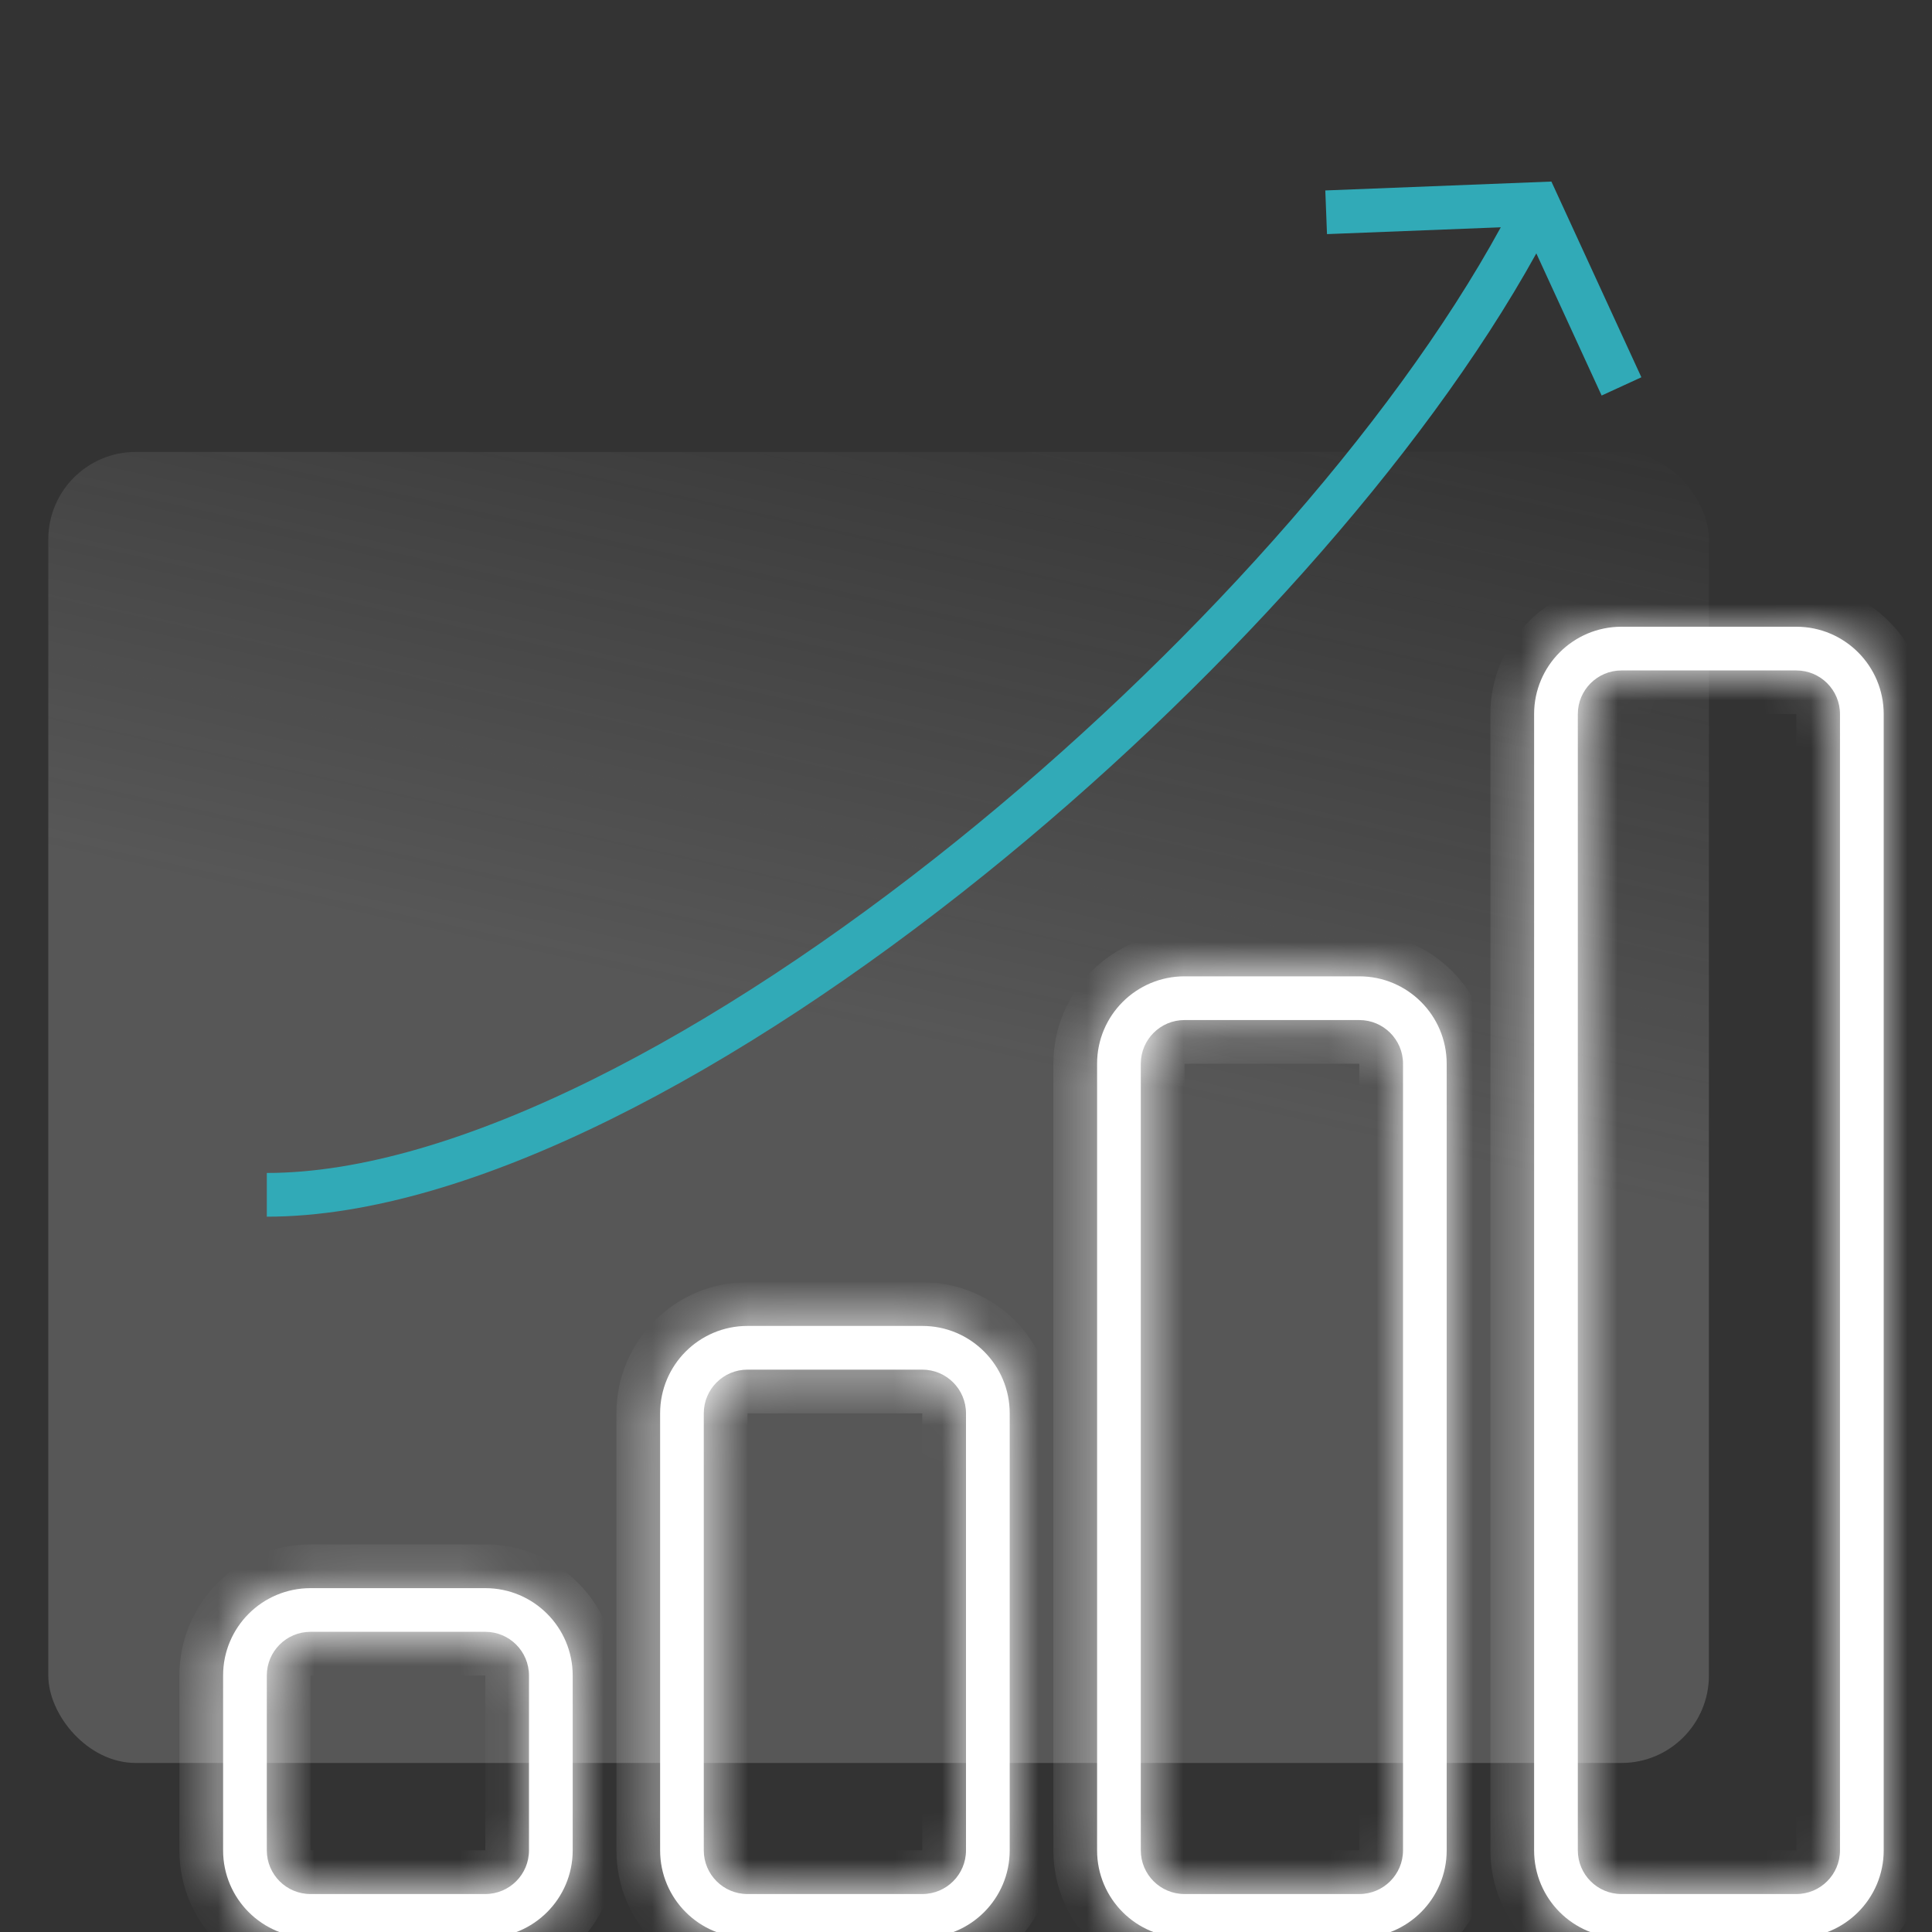 <svg width="40" height="40" viewBox="0 0 40 40" fill="none" xmlns="http://www.w3.org/2000/svg">
<rect x="0" y="0" width="40" height="40" fill="#333333" stroke="none"/>
<g clip-path="url(#clip0)">
<rect opacity="0.25" x="1" y="9.357" width="34.381" height="27.143" rx="1.81" fill="url(#paint0_linear)"/>
<mask id="path-2-inside-1" fill="white">
<path fill-rule="evenodd" clip-rule="evenodd" d="M37.191 13.881H33.571C33.072 13.881 32.667 14.286 32.667 14.785V38.309C32.667 38.809 33.072 39.214 33.571 39.214H37.191C37.69 39.214 38.095 38.809 38.095 38.309V14.785C38.095 14.286 37.69 13.881 37.191 13.881ZM33.571 12.976C32.572 12.976 31.762 13.786 31.762 14.785V38.309C31.762 39.309 32.572 40.119 33.571 40.119H37.191C38.19 40.119 39 39.309 39 38.309V14.785C39 13.786 38.19 12.976 37.191 12.976H33.571Z"/>
</mask>
<path fill-rule="evenodd" clip-rule="evenodd" d="M37.191 13.881H33.571C33.072 13.881 32.667 14.286 32.667 14.785V38.309C32.667 38.809 33.072 39.214 33.571 39.214H37.191C37.69 39.214 38.095 38.809 38.095 38.309V14.785C38.095 14.286 37.69 13.881 37.191 13.881ZM33.571 12.976C32.572 12.976 31.762 13.786 31.762 14.785V38.309C31.762 39.309 32.572 40.119 33.571 40.119H37.191C38.19 40.119 39 39.309 39 38.309V14.785C39 13.786 38.19 12.976 37.191 12.976H33.571Z" fill="white"/>
<path d="M33.571 14.785H37.191V12.976H33.571V14.785ZM33.571 14.785V14.785V12.976C32.572 12.976 31.762 13.786 31.762 14.785H33.571ZM33.571 38.309V14.785H31.762V38.309H33.571ZM33.571 38.309H31.762C31.762 39.309 32.572 40.119 33.571 40.119V38.309ZM37.191 38.309H33.571V40.119H37.191V38.309ZM37.191 38.309V40.119C38.19 40.119 39 39.309 39 38.309H37.191ZM37.191 14.785V38.309H39V14.785H37.191ZM37.191 14.785H39C39 13.786 38.19 12.976 37.191 12.976V14.785ZM32.667 14.785C32.667 14.286 33.072 13.881 33.571 13.881V12.071C32.072 12.071 30.857 13.286 30.857 14.785H32.667ZM32.667 38.309V14.785H30.857V38.309H32.667ZM33.571 39.214C33.072 39.214 32.667 38.809 32.667 38.309H30.857C30.857 39.808 32.072 41.023 33.571 41.023V39.214ZM37.191 39.214H33.571V41.023H37.191V39.214ZM38.095 38.309C38.095 38.809 37.69 39.214 37.191 39.214V41.023C38.69 41.023 39.905 39.808 39.905 38.309H38.095ZM38.095 14.785V38.309H39.905V14.785H38.095ZM37.191 13.881C37.69 13.881 38.095 14.286 38.095 14.785H39.905C39.905 13.286 38.69 12.071 37.191 12.071V13.881ZM33.571 13.881H37.191V12.071H33.571V13.881Z" fill="white" mask="url(#path-2-inside-1)"/>
<mask id="path-4-inside-2" fill="white">
<path fill-rule="evenodd" clip-rule="evenodd" d="M28.143 21.119H24.524C24.024 21.119 23.619 21.524 23.619 22.023V38.309C23.619 38.809 24.024 39.214 24.524 39.214H28.143C28.642 39.214 29.048 38.809 29.048 38.309V22.023C29.048 21.524 28.642 21.119 28.143 21.119ZM24.524 20.214C23.524 20.214 22.714 21.024 22.714 22.023V38.309C22.714 39.309 23.524 40.119 24.524 40.119H28.143C29.142 40.119 29.952 39.309 29.952 38.309V22.023C29.952 21.024 29.142 20.214 28.143 20.214H24.524Z"/>
</mask>
<path fill-rule="evenodd" clip-rule="evenodd" d="M28.143 21.119H24.524C24.024 21.119 23.619 21.524 23.619 22.023V38.309C23.619 38.809 24.024 39.214 24.524 39.214H28.143C28.642 39.214 29.048 38.809 29.048 38.309V22.023C29.048 21.524 28.642 21.119 28.143 21.119ZM24.524 20.214C23.524 20.214 22.714 21.024 22.714 22.023V38.309C22.714 39.309 23.524 40.119 24.524 40.119H28.143C29.142 40.119 29.952 39.309 29.952 38.309V22.023C29.952 21.024 29.142 20.214 28.143 20.214H24.524Z" fill="white"/>
<path d="M24.524 22.023H28.143V20.214H24.524V22.023ZM24.524 22.023V22.023V20.214C23.524 20.214 22.714 21.024 22.714 22.023H24.524ZM24.524 38.309V22.023H22.714V38.309H24.524ZM24.524 38.309H22.714C22.714 39.309 23.524 40.119 24.524 40.119V38.309ZM28.143 38.309H24.524V40.119H28.143V38.309ZM28.143 38.309V40.119C29.142 40.119 29.952 39.309 29.952 38.309H28.143ZM28.143 22.023V38.309H29.952V22.023H28.143ZM28.143 22.023H29.952C29.952 21.024 29.142 20.214 28.143 20.214V22.023ZM23.619 22.023C23.619 21.524 24.024 21.119 24.524 21.119V19.309C23.025 19.309 21.809 20.524 21.809 22.023H23.619ZM23.619 38.309V22.023H21.809V38.309H23.619ZM24.524 39.214C24.024 39.214 23.619 38.809 23.619 38.309H21.809C21.809 39.808 23.025 41.023 24.524 41.023V39.214ZM28.143 39.214H24.524V41.023H28.143V39.214ZM29.048 38.309C29.048 38.809 28.642 39.214 28.143 39.214V41.023C29.642 41.023 30.857 39.808 30.857 38.309H29.048ZM29.048 22.023V38.309H30.857V22.023H29.048ZM28.143 21.119C28.642 21.119 29.048 21.524 29.048 22.023H30.857C30.857 20.524 29.642 19.309 28.143 19.309V21.119ZM24.524 21.119H28.143V19.309H24.524V21.119Z" fill="white" mask="url(#path-4-inside-2)"/>
<mask id="path-6-inside-3" fill="white">
<path fill-rule="evenodd" clip-rule="evenodd" d="M19.095 28.357H15.476C14.976 28.357 14.571 28.762 14.571 29.262V38.309C14.571 38.809 14.976 39.214 15.476 39.214H19.095C19.595 39.214 20 38.809 20 38.309V29.262C20 28.762 19.595 28.357 19.095 28.357ZM15.476 27.452C14.477 27.452 13.667 28.262 13.667 29.262V38.309C13.667 39.309 14.477 40.119 15.476 40.119H19.095C20.095 40.119 20.905 39.309 20.905 38.309V29.262C20.905 28.262 20.095 27.452 19.095 27.452H15.476Z"/>
</mask>
<path fill-rule="evenodd" clip-rule="evenodd" d="M19.095 28.357H15.476C14.976 28.357 14.571 28.762 14.571 29.262V38.309C14.571 38.809 14.976 39.214 15.476 39.214H19.095C19.595 39.214 20 38.809 20 38.309V29.262C20 28.762 19.595 28.357 19.095 28.357ZM15.476 27.452C14.477 27.452 13.667 28.262 13.667 29.262V38.309C13.667 39.309 14.477 40.119 15.476 40.119H19.095C20.095 40.119 20.905 39.309 20.905 38.309V29.262C20.905 28.262 20.095 27.452 19.095 27.452H15.476Z" fill="white"/>
<path d="M15.476 29.262H19.095V27.452H15.476V29.262ZM15.476 29.262V29.262V27.452C14.477 27.452 13.667 28.262 13.667 29.262H15.476ZM15.476 38.309V29.262H13.667V38.309H15.476ZM15.476 38.309H13.667C13.667 39.309 14.477 40.119 15.476 40.119V38.309ZM19.095 38.309H15.476V40.119H19.095V38.309ZM19.095 38.309V40.119C20.095 40.119 20.905 39.309 20.905 38.309H19.095ZM19.095 29.262V38.309H20.905V29.262H19.095ZM19.095 29.262H20.905C20.905 28.262 20.095 27.452 19.095 27.452V29.262ZM14.571 29.262C14.571 28.762 14.976 28.357 15.476 28.357V26.547C13.977 26.547 12.762 27.762 12.762 29.262H14.571ZM14.571 38.309V29.262H12.762V38.309H14.571ZM15.476 39.214C14.976 39.214 14.571 38.809 14.571 38.309H12.762C12.762 39.808 13.977 41.023 15.476 41.023V39.214ZM19.095 39.214H15.476V41.023H19.095V39.214ZM20 38.309C20 38.809 19.595 39.214 19.095 39.214V41.023C20.594 41.023 21.809 39.808 21.809 38.309H20ZM20 29.262V38.309H21.809V29.262H20ZM19.095 28.357C19.595 28.357 20 28.762 20 29.262H21.809C21.809 27.762 20.594 26.547 19.095 26.547V28.357ZM15.476 28.357H19.095V26.547H15.476V28.357Z" fill="white" mask="url(#path-6-inside-3)"/>
<mask id="path-8-inside-4" fill="white">
<path fill-rule="evenodd" clip-rule="evenodd" d="M10.048 33.785H6.429C5.929 33.785 5.524 34.19 5.524 34.69V38.309C5.524 38.809 5.929 39.214 6.429 39.214H10.048C10.547 39.214 10.952 38.809 10.952 38.309V34.69C10.952 34.19 10.547 33.785 10.048 33.785ZM6.429 32.881C5.429 32.881 4.619 33.691 4.619 34.69V38.309C4.619 39.309 5.429 40.119 6.429 40.119H10.048C11.047 40.119 11.857 39.309 11.857 38.309V34.69C11.857 33.691 11.047 32.881 10.048 32.881H6.429Z"/>
</mask>
<path fill-rule="evenodd" clip-rule="evenodd" d="M10.048 33.785H6.429C5.929 33.785 5.524 34.19 5.524 34.69V38.309C5.524 38.809 5.929 39.214 6.429 39.214H10.048C10.547 39.214 10.952 38.809 10.952 38.309V34.69C10.952 34.19 10.547 33.785 10.048 33.785ZM6.429 32.881C5.429 32.881 4.619 33.691 4.619 34.69V38.309C4.619 39.309 5.429 40.119 6.429 40.119H10.048C11.047 40.119 11.857 39.309 11.857 38.309V34.69C11.857 33.691 11.047 32.881 10.048 32.881H6.429Z" fill="white"/>
<path d="M6.429 34.69H10.048V32.881H6.429V34.69ZM6.429 34.69V32.881C5.429 32.881 4.619 33.691 4.619 34.69H6.429ZM6.429 38.309V34.69H4.619V38.309H6.429ZM6.429 38.309H4.619C4.619 39.309 5.429 40.119 6.429 40.119V38.309ZM10.048 38.309H6.429V40.119H10.048V38.309ZM10.048 38.309V40.119C11.047 40.119 11.857 39.309 11.857 38.309H10.048ZM10.048 34.69V38.309H11.857V34.69H10.048ZM10.048 34.69H11.857C11.857 33.691 11.047 32.881 10.048 32.881V34.69ZM5.524 34.69C5.524 34.19 5.929 33.785 6.429 33.785V31.976C4.93 31.976 3.714 33.191 3.714 34.69H5.524ZM5.524 38.309V34.69H3.714V38.309H5.524ZM6.429 39.214C5.929 39.214 5.524 38.809 5.524 38.309H3.714C3.714 39.808 4.93 41.023 6.429 41.023V39.214ZM10.048 39.214H6.429V41.023H10.048V39.214ZM10.952 38.309C10.952 38.809 10.547 39.214 10.048 39.214V41.023C11.547 41.023 12.762 39.808 12.762 38.309H10.952ZM10.952 34.69V38.309H12.762V34.69H10.952ZM10.048 33.785C10.547 33.785 10.952 34.19 10.952 34.69H12.762C12.762 33.191 11.547 31.976 10.048 31.976V33.785ZM6.429 33.785H10.048V31.976H6.429V33.785Z" fill="white" mask="url(#path-8-inside-4)"/>
<path fill-rule="evenodd" clip-rule="evenodd" d="M12.655 23.169C10.119 24.423 7.658 25.19 5.524 25.19V24.285C7.461 24.285 9.777 23.583 12.254 22.358C14.724 21.136 17.32 19.412 19.808 17.41C24.528 13.611 28.806 8.851 31.072 4.706L27.474 4.847L27.439 3.943L32.12 3.759L33.983 7.811L33.16 8.189L31.808 5.246C29.451 9.505 25.111 14.303 20.375 18.115C17.849 20.148 15.198 21.911 12.655 23.169Z" fill="#31AAB7"/>
</g>
<defs>
<linearGradient id="paint0_linear" x1="25.067" y1="22.928" x2="28.394" y2="7.818" gradientUnits="userSpaceOnUse">
<stop stop-color="#C4C4C4"/>
<stop offset="1" stop-color="#C4C4C4" stop-opacity="0"/>
</linearGradient>
<clipPath id="clip0">
<rect width="40" height="40" fill="white"/>
</clipPath>
</defs>
</svg>
